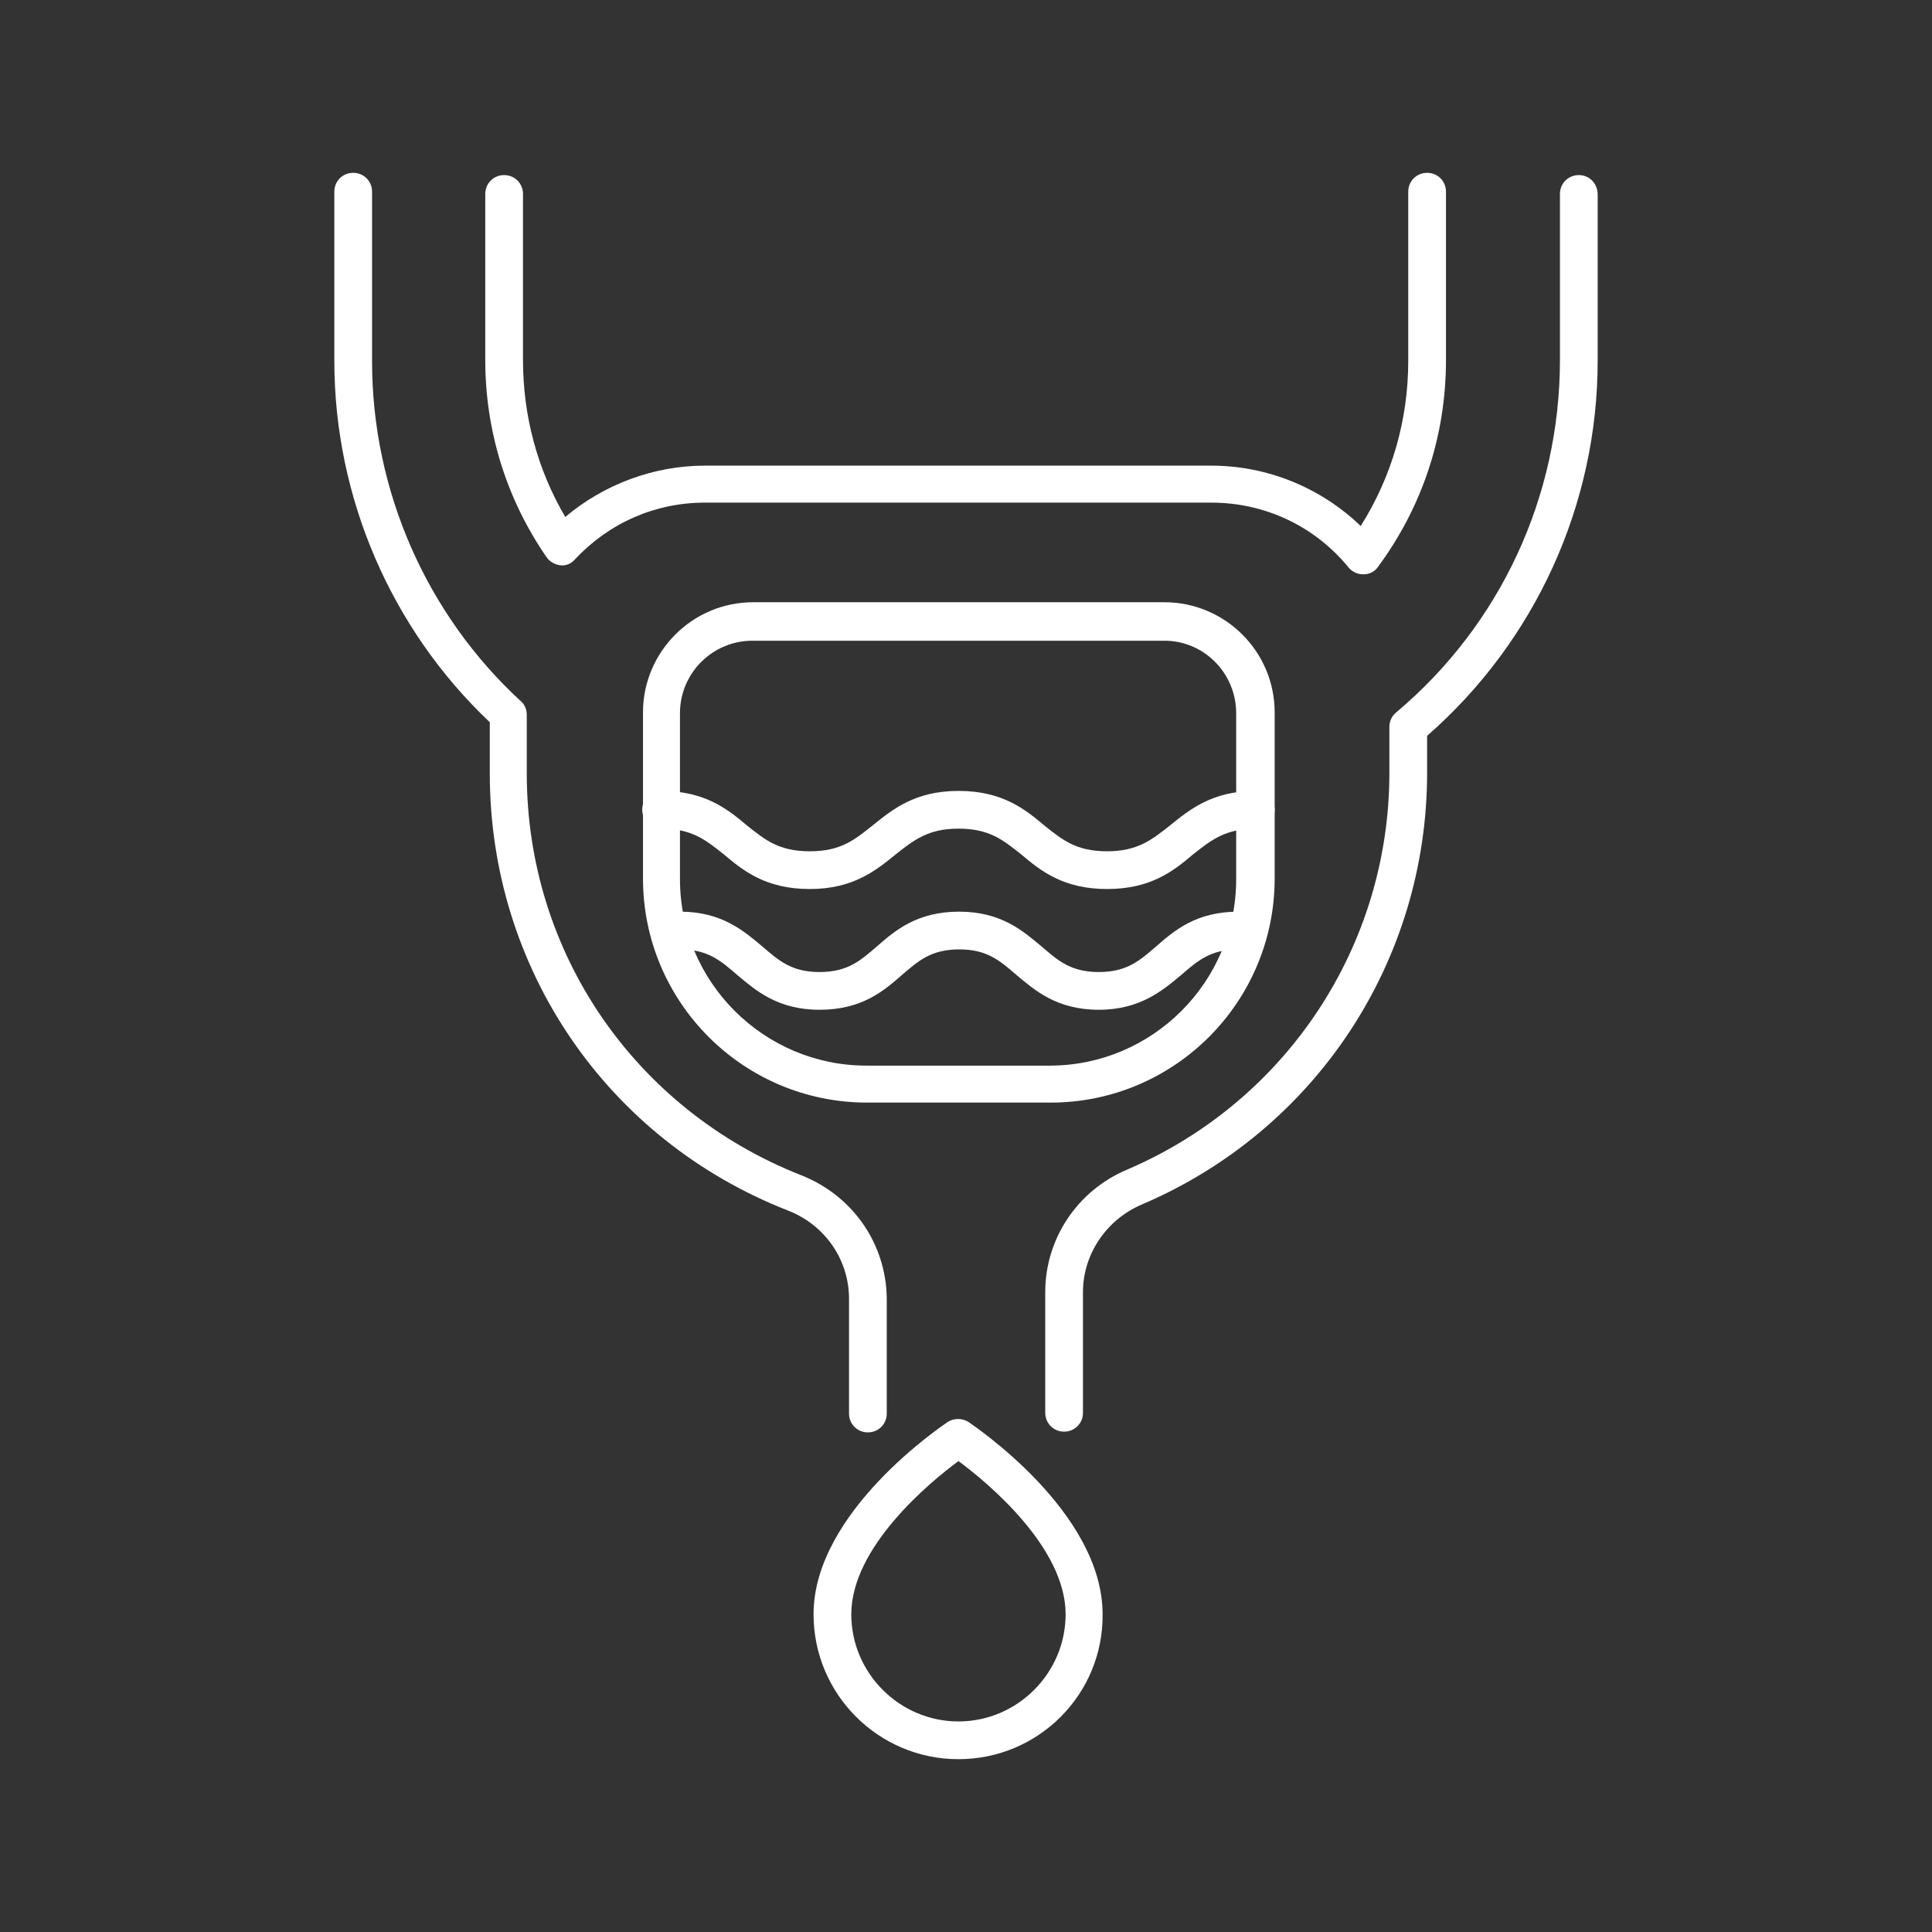 <?xml version="1.0" encoding="utf-8"?>
<!-- Generator: Adobe Illustrator 27.0.0, SVG Export Plug-In . SVG Version: 6.00 Build 0)  -->
<svg version="1.1" id="Layer_1" xmlns="http://www.w3.org/2000/svg" xmlns:xlink="http://www.w3.org/1999/xlink" x="0px" y="0px"
	 viewBox="0 0 256 256" style="enable-background:new 0 0 256 256;" xml:space="preserve">
<rect x="0" y="0" width="256" height="256" fill="#333333" stroke="none"/>
<style type="text/css">
	.st0{fill:#FFFFFF;}
</style>
<g>
	<path class="st0" d="M146.7,117.8c-5.8,0-8.8-2.4-11.4-4.6c-2.4-1.9-4.2-3.4-8.3-3.4c-4,0-5.9,1.5-8.3,3.4
		c-2.6,2.1-5.6,4.6-11.4,4.6c-5.8,0-8.8-2.4-11.4-4.6c-2.4-1.9-4.2-3.4-8.3-3.4c-1.4,0-2.5-1.1-2.5-2.5s1.1-2.5,2.5-2.5
		c5.8,0,8.8,2.4,11.4,4.6c2.4,1.9,4.2,3.4,8.3,3.4s5.9-1.5,8.3-3.4c2.6-2.1,5.6-4.6,11.4-4.6s8.8,2.4,11.4,4.6
		c2.4,1.9,4.2,3.4,8.3,3.4c4,0,5.9-1.5,8.3-3.4c2.6-2.1,5.6-4.6,11.4-4.6c1.4,0,2.5,1.1,2.5,2.5s-1.1,2.5-2.5,2.5
		c-4,0-5.9,1.5-8.3,3.4C155.5,115.4,152.5,117.8,146.7,117.8z"/>
	<path class="st0" d="M145.6,133.8c-5.6,0-8.5-2.6-10.9-4.6c-2.2-1.9-3.9-3.4-7.6-3.4c-3.7,0-5.4,1.5-7.6,3.4
		c-2.4,2.1-5.3,4.6-10.9,4.6c-5.6,0-8.5-2.6-10.9-4.6c-2.2-1.9-3.9-3.4-7.6-3.4c-1.4,0-2.5-1.1-2.5-2.5s1.1-2.5,2.5-2.5
		c5.6,0,8.5,2.6,10.9,4.6c2.2,1.9,3.9,3.4,7.6,3.4c3.7,0,5.4-1.5,7.6-3.4c2.4-2.1,5.3-4.6,10.9-4.6c5.6,0,8.5,2.6,10.9,4.6
		c2.2,1.9,3.9,3.4,7.6,3.4s5.4-1.5,7.6-3.4c2.4-2.1,5.3-4.6,10.9-4.6c1.4,0,2.5,1.1,2.5,2.5s-1.1,2.5-2.5,2.5
		c-3.7,0-5.4,1.5-7.6,3.4C154.1,131.2,151.1,133.8,145.6,133.8z"/>
	<g>
		<path class="st0" d="M106.1,155.7c-22-8.7-36.3-29.5-36.3-53.2v-7.8c0-0.7-0.3-1.4-0.8-1.8c-12.5-11.5-19.7-27.9-19.7-45V25.4
			c0-1.4-1.1-2.5-2.5-2.5s-2.5,1.1-2.5,2.5v22.4c0,18.1,7.5,35.5,20.6,47.9v6.8c0,25.8,15.5,48.5,39.5,57.9
			c4.9,1.9,8.1,6.5,8.1,11.7v15.2c0,1.4,1.1,2.5,2.5,2.5s2.5-1.1,2.5-2.5V172C117.4,164.8,113,158.4,106.1,155.7z"/>
		<path class="st0" d="M74.2,74.9c0.8,0.1,1.5-0.2,2-0.8c4.5-4.8,10.6-7.5,17.2-7.5h67.1c7.1,0,13.7,3.1,18.2,8.6
			c0.5,0.6,1.2,0.9,1.9,0.9c0,0,0,0,0.1,0c0.8,0,1.5-0.4,1.9-1c5.9-8,9-17.4,9-27.4V25.4c0-1.4-1.1-2.5-2.5-2.5s-2.5,1.1-2.5,2.5
			v22.4c0,7.9-2.2,15.4-6.3,21.9c-5.3-5.1-12.4-8-19.8-8H93.4c-6.8,0-13.4,2.5-18.5,6.8c-3.7-6.3-5.6-13.4-5.6-20.8l0-22
			c0-1.4-1.1-2.5-2.5-2.5s-2.5,1.1-2.5,2.5l0,22c0,9.4,2.8,18.4,8.1,26.1C72.8,74.4,73.5,74.8,74.2,74.9z"/>
		<path class="st0" d="M209.2,23.2c-1.4,0-2.5,1.1-2.5,2.5v22c0,18.1-7.9,35.1-21.7,46.7c-0.6,0.5-0.9,1.2-0.9,1.9v6.1
			c0,23-13.7,43.6-34.8,52.6c-6.6,2.8-10.8,9.2-10.8,16.2v16c0,1.4,1.1,2.5,2.5,2.5s2.5-1.1,2.5-2.5v-16c0-5,3.1-9.6,7.8-11.6
			c23-9.8,37.8-32.2,37.8-57.2v-4.9c14.3-12.5,22.6-30.6,22.6-49.7v-22C211.7,24.3,210.6,23.2,209.2,23.2z"/>
		<path class="st0" d="M99.8,79.8c-8.1,0-14.6,6.6-14.6,14.6v22c0,16.4,13.3,29.7,29.7,29.7h24.3c16.4,0,29.7-13.3,29.7-29.7v-22
			c0-8.1-6.6-14.6-14.6-14.6H99.8z M163.8,94.5v22c0,13.6-11.1,24.7-24.7,24.7h-24.3c-13.6,0-24.7-11.1-24.7-24.7v-22
			c0-5.3,4.3-9.6,9.6-9.6h54.4C159.5,84.8,163.8,89.2,163.8,94.5z"/>
	</g>
	<path class="st0" d="M127,233.1c-10.6,0-19.2-8.6-19.2-19.2c0-13.6,17.1-25,17.8-25.5c0.8-0.5,1.9-0.5,2.7,0
		c0.7,0.5,17.8,11.9,17.8,25.5C146.2,224.5,137.6,233.1,127,233.1z M127,193.6c-3.8,2.8-14.2,11.4-14.2,20.3
		c0,7.8,6.4,14.2,14.2,14.2c7.8,0,14.2-6.4,14.2-14.2C141.2,205,130.8,196.4,127,193.6z"/>
</g>
</svg>
